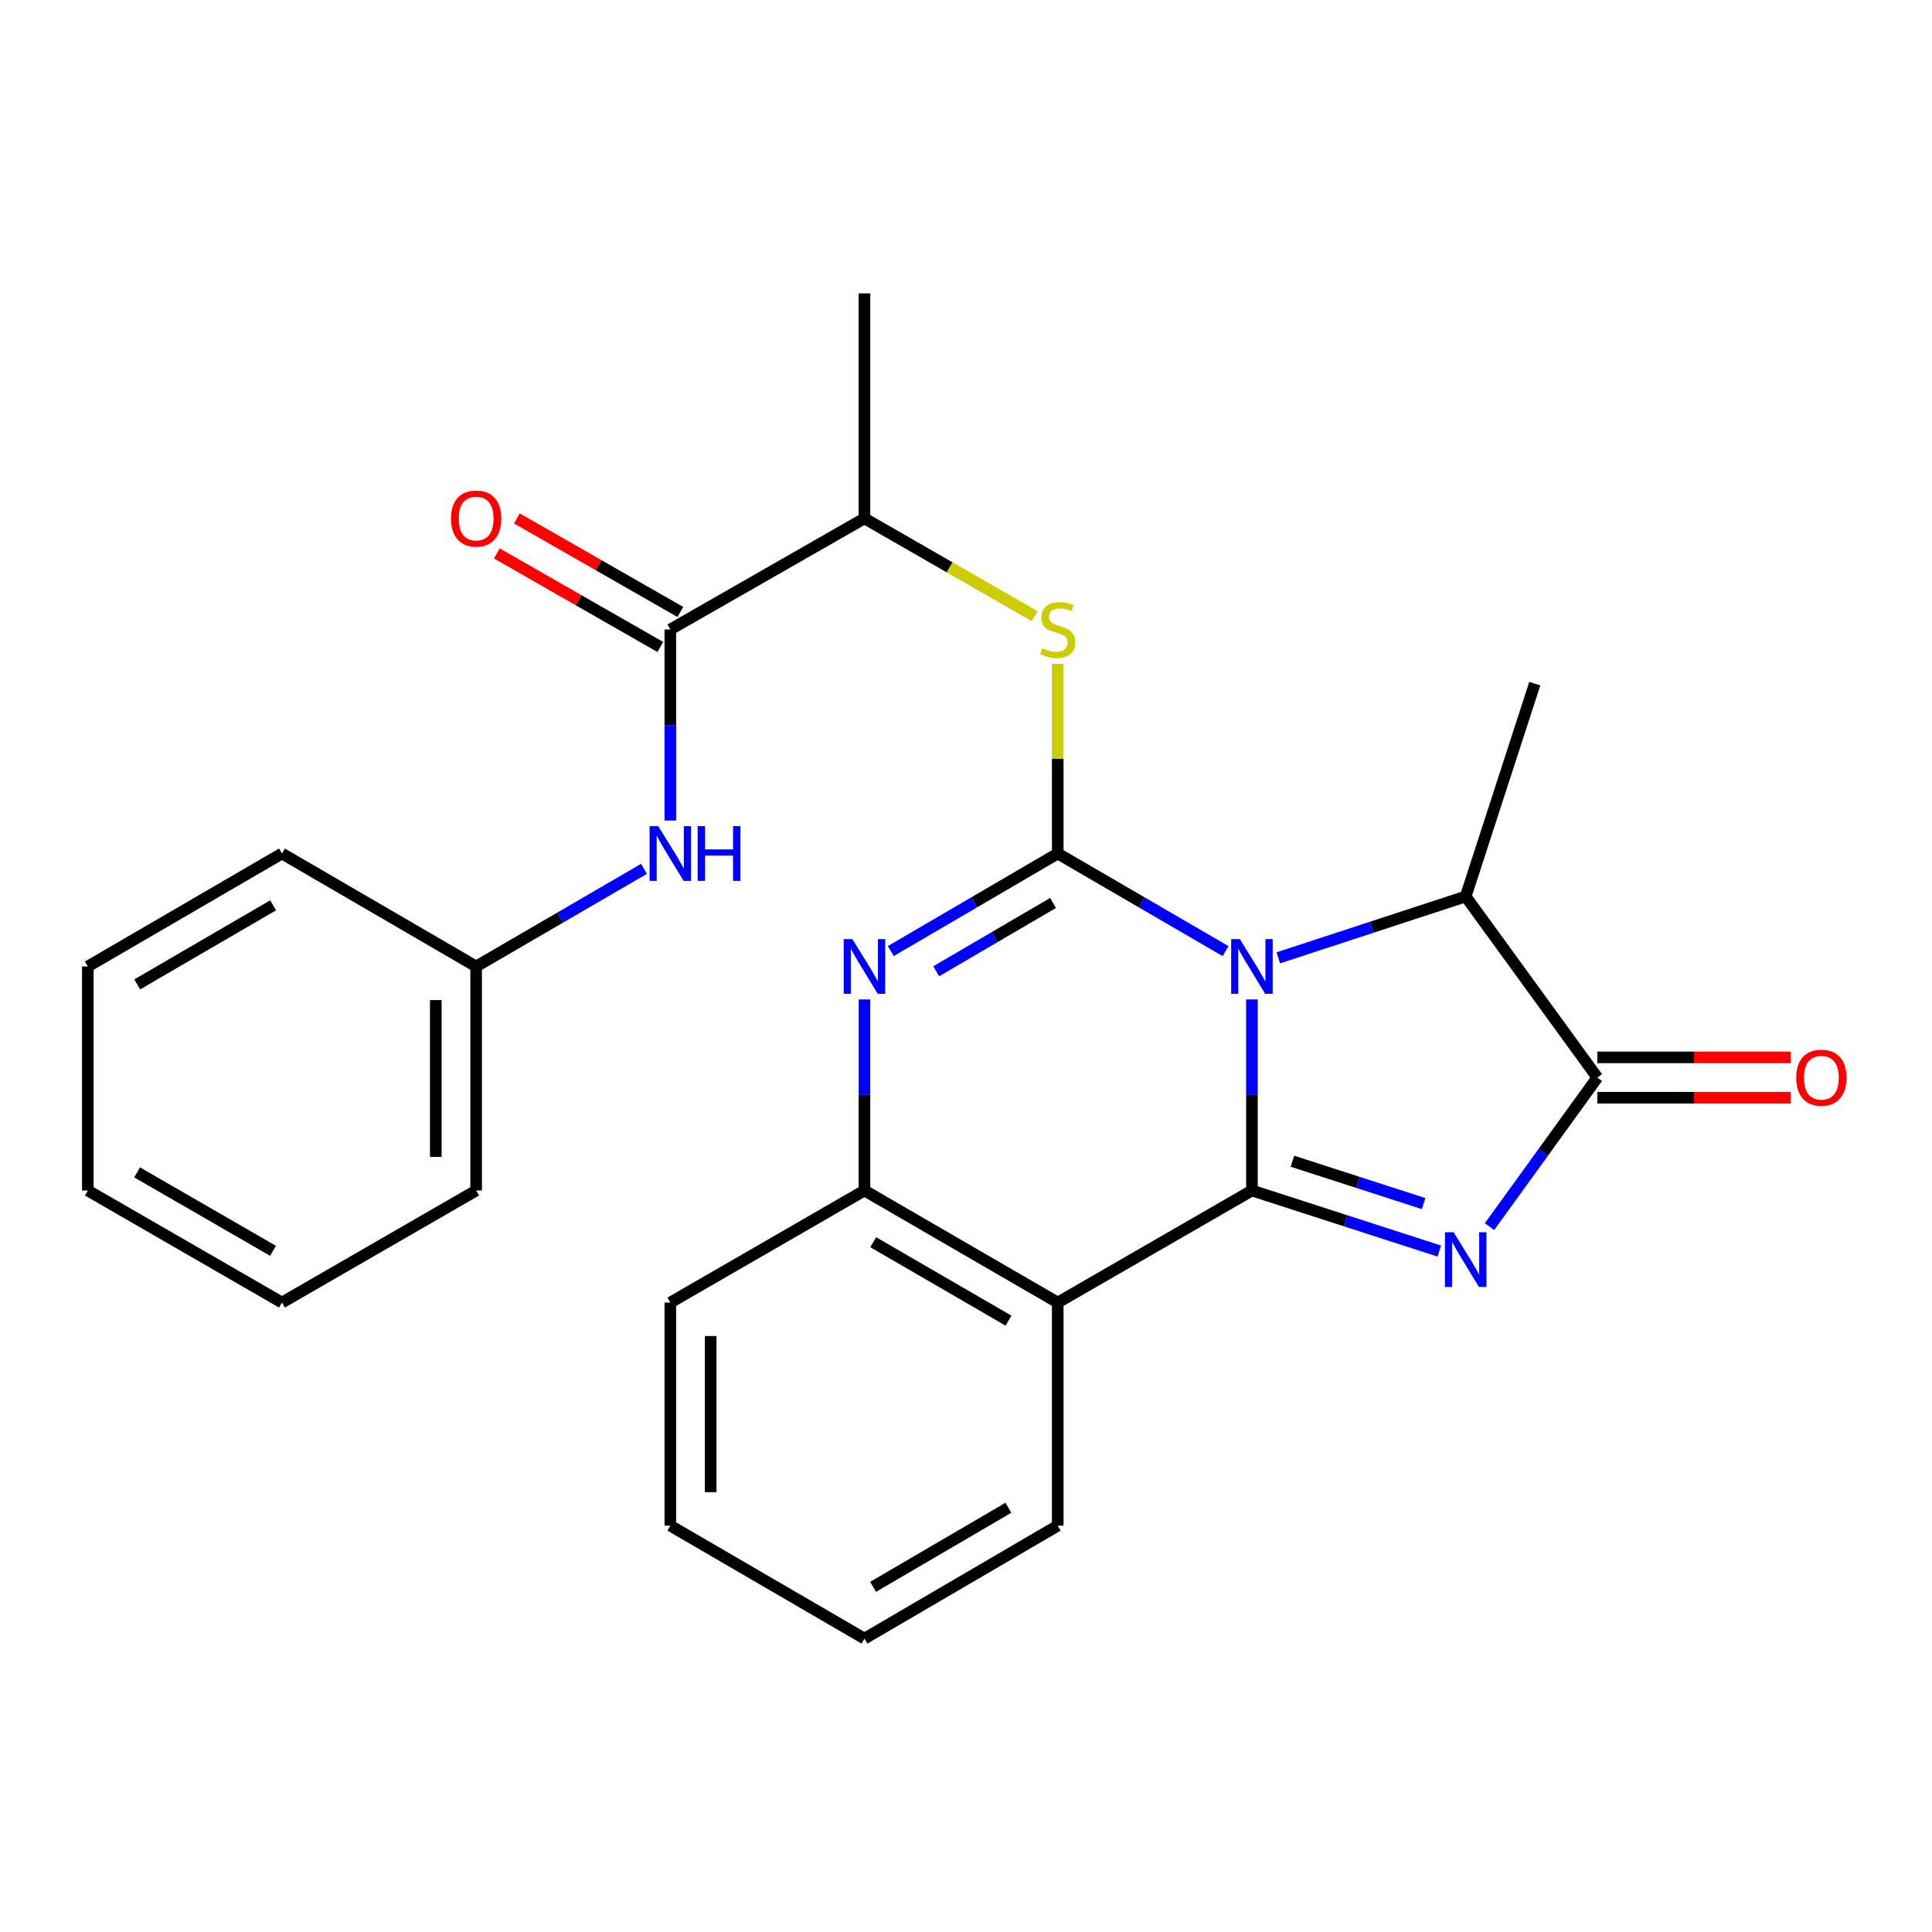 <?xml version='1.0' encoding='iso-8859-1'?>
<svg version='1.1' baseProfile='full'
              xmlns='http://www.w3.org/2000/svg'
                      xmlns:rdkit='http://www.rdkit.org/xml'
                      xmlns:xlink='http://www.w3.org/1999/xlink'
                  xml:space='preserve'
width='1000px' height='1000px' viewBox='0 0 1000 1000'>
<!-- END OF HEADER -->
<rect style='opacity:1.0;fill:#FFFFFF;stroke:none' width='1000' height='1000' x='0' y='0'> </rect>
<path class='bond-0' d='M 647.995,517.303 L 647.995,566.755' style='fill:none;fill-rule:evenodd;stroke:#0000FF;stroke-width:6px;stroke-linecap:butt;stroke-linejoin:miter;stroke-opacity:1' />
<path class='bond-0' d='M 647.995,566.755 L 647.995,616.207' style='fill:none;fill-rule:evenodd;stroke:#000000;stroke-width:6px;stroke-linecap:butt;stroke-linejoin:miter;stroke-opacity:1' />
<path class='bond-1' d='M 634.348,492.305 L 590.914,467.04' style='fill:none;fill-rule:evenodd;stroke:#0000FF;stroke-width:6px;stroke-linecap:butt;stroke-linejoin:miter;stroke-opacity:1' />
<path class='bond-1' d='M 590.914,467.04 L 547.481,441.775' style='fill:none;fill-rule:evenodd;stroke:#000000;stroke-width:6px;stroke-linecap:butt;stroke-linejoin:miter;stroke-opacity:1' />
<path class='bond-6' d='M 661.645,495.773 L 710.14,479.891' style='fill:none;fill-rule:evenodd;stroke:#0000FF;stroke-width:6px;stroke-linecap:butt;stroke-linejoin:miter;stroke-opacity:1' />
<path class='bond-6' d='M 710.14,479.891 L 758.635,464.009' style='fill:none;fill-rule:evenodd;stroke:#000000;stroke-width:6px;stroke-linecap:butt;stroke-linejoin:miter;stroke-opacity:1' />
<path class='bond-2' d='M 647.995,616.207 L 696.491,631.881' style='fill:none;fill-rule:evenodd;stroke:#000000;stroke-width:6px;stroke-linecap:butt;stroke-linejoin:miter;stroke-opacity:1' />
<path class='bond-2' d='M 696.491,631.881 L 744.988,647.555' style='fill:none;fill-rule:evenodd;stroke:#0000FF;stroke-width:6px;stroke-linecap:butt;stroke-linejoin:miter;stroke-opacity:1' />
<path class='bond-2' d='M 668.965,601.044 L 702.912,612.015' style='fill:none;fill-rule:evenodd;stroke:#000000;stroke-width:6px;stroke-linecap:butt;stroke-linejoin:miter;stroke-opacity:1' />
<path class='bond-2' d='M 702.912,612.015 L 736.86,622.987' style='fill:none;fill-rule:evenodd;stroke:#0000FF;stroke-width:6px;stroke-linecap:butt;stroke-linejoin:miter;stroke-opacity:1' />
<path class='bond-5' d='M 647.995,616.207 L 547.481,674.201' style='fill:none;fill-rule:evenodd;stroke:#000000;stroke-width:6px;stroke-linecap:butt;stroke-linejoin:miter;stroke-opacity:1' />
<path class='bond-3' d='M 547.481,441.775 L 504.28,467.024' style='fill:none;fill-rule:evenodd;stroke:#000000;stroke-width:6px;stroke-linecap:butt;stroke-linejoin:miter;stroke-opacity:1' />
<path class='bond-3' d='M 504.28,467.024 L 461.079,492.273' style='fill:none;fill-rule:evenodd;stroke:#0000FF;stroke-width:6px;stroke-linecap:butt;stroke-linejoin:miter;stroke-opacity:1' />
<path class='bond-3' d='M 545.055,467.374 L 514.815,485.049' style='fill:none;fill-rule:evenodd;stroke:#000000;stroke-width:6px;stroke-linecap:butt;stroke-linejoin:miter;stroke-opacity:1' />
<path class='bond-3' d='M 514.815,485.049 L 484.574,502.723' style='fill:none;fill-rule:evenodd;stroke:#0000FF;stroke-width:6px;stroke-linecap:butt;stroke-linejoin:miter;stroke-opacity:1' />
<path class='bond-8' d='M 547.481,441.775 L 547.481,392.682' style='fill:none;fill-rule:evenodd;stroke:#000000;stroke-width:6px;stroke-linecap:butt;stroke-linejoin:miter;stroke-opacity:1' />
<path class='bond-8' d='M 547.481,392.682 L 547.481,343.59' style='fill:none;fill-rule:evenodd;stroke:#CCCC00;stroke-width:6px;stroke-linecap:butt;stroke-linejoin:miter;stroke-opacity:1' />
<path class='bond-26' d='M 770.977,634.899 L 798.877,596.319' style='fill:none;fill-rule:evenodd;stroke:#0000FF;stroke-width:6px;stroke-linecap:butt;stroke-linejoin:miter;stroke-opacity:1' />
<path class='bond-26' d='M 798.877,596.319 L 826.777,557.738' style='fill:none;fill-rule:evenodd;stroke:#000000;stroke-width:6px;stroke-linecap:butt;stroke-linejoin:miter;stroke-opacity:1' />
<path class='bond-27' d='M 447.442,517.303 L 447.442,566.755' style='fill:none;fill-rule:evenodd;stroke:#0000FF;stroke-width:6px;stroke-linecap:butt;stroke-linejoin:miter;stroke-opacity:1' />
<path class='bond-27' d='M 447.442,566.755 L 447.442,616.207' style='fill:none;fill-rule:evenodd;stroke:#000000;stroke-width:6px;stroke-linecap:butt;stroke-linejoin:miter;stroke-opacity:1' />
<path class='bond-4' d='M 826.777,557.738 L 758.635,464.009' style='fill:none;fill-rule:evenodd;stroke:#000000;stroke-width:6px;stroke-linecap:butt;stroke-linejoin:miter;stroke-opacity:1' />
<path class='bond-12' d='M 826.777,568.177 L 876.804,568.177' style='fill:none;fill-rule:evenodd;stroke:#000000;stroke-width:6px;stroke-linecap:butt;stroke-linejoin:miter;stroke-opacity:1' />
<path class='bond-12' d='M 876.804,568.177 L 926.83,568.177' style='fill:none;fill-rule:evenodd;stroke:#FF0000;stroke-width:6px;stroke-linecap:butt;stroke-linejoin:miter;stroke-opacity:1' />
<path class='bond-12' d='M 826.777,547.299 L 876.804,547.299' style='fill:none;fill-rule:evenodd;stroke:#000000;stroke-width:6px;stroke-linecap:butt;stroke-linejoin:miter;stroke-opacity:1' />
<path class='bond-12' d='M 876.804,547.299 L 926.83,547.299' style='fill:none;fill-rule:evenodd;stroke:#FF0000;stroke-width:6px;stroke-linecap:butt;stroke-linejoin:miter;stroke-opacity:1' />
<path class='bond-7' d='M 547.481,674.201 L 447.442,616.207' style='fill:none;fill-rule:evenodd;stroke:#000000;stroke-width:6px;stroke-linecap:butt;stroke-linejoin:miter;stroke-opacity:1' />
<path class='bond-7' d='M 522.004,683.564 L 451.977,642.968' style='fill:none;fill-rule:evenodd;stroke:#000000;stroke-width:6px;stroke-linecap:butt;stroke-linejoin:miter;stroke-opacity:1' />
<path class='bond-15' d='M 547.481,674.201 L 547.481,789.677' style='fill:none;fill-rule:evenodd;stroke:#000000;stroke-width:6px;stroke-linecap:butt;stroke-linejoin:miter;stroke-opacity:1' />
<path class='bond-16' d='M 758.635,464.009 L 794.405,353.845' style='fill:none;fill-rule:evenodd;stroke:#000000;stroke-width:6px;stroke-linecap:butt;stroke-linejoin:miter;stroke-opacity:1' />
<path class='bond-17' d='M 447.442,616.207 L 346.963,674.201' style='fill:none;fill-rule:evenodd;stroke:#000000;stroke-width:6px;stroke-linecap:butt;stroke-linejoin:miter;stroke-opacity:1' />
<path class='bond-11' d='M 535.516,318.935 L 491.479,293.625' style='fill:none;fill-rule:evenodd;stroke:#CCCC00;stroke-width:6px;stroke-linecap:butt;stroke-linejoin:miter;stroke-opacity:1' />
<path class='bond-11' d='M 491.479,293.625 L 447.442,268.316' style='fill:none;fill-rule:evenodd;stroke:#000000;stroke-width:6px;stroke-linecap:butt;stroke-linejoin:miter;stroke-opacity:1' />
<path class='bond-9' d='M 346.963,325.811 L 447.442,268.316' style='fill:none;fill-rule:evenodd;stroke:#000000;stroke-width:6px;stroke-linecap:butt;stroke-linejoin:miter;stroke-opacity:1' />
<path class='bond-10' d='M 346.963,325.811 L 346.963,375.263' style='fill:none;fill-rule:evenodd;stroke:#000000;stroke-width:6px;stroke-linecap:butt;stroke-linejoin:miter;stroke-opacity:1' />
<path class='bond-10' d='M 346.963,375.263 L 346.963,424.715' style='fill:none;fill-rule:evenodd;stroke:#0000FF;stroke-width:6px;stroke-linecap:butt;stroke-linejoin:miter;stroke-opacity:1' />
<path class='bond-13' d='M 352.146,316.75 L 309.836,292.548' style='fill:none;fill-rule:evenodd;stroke:#000000;stroke-width:6px;stroke-linecap:butt;stroke-linejoin:miter;stroke-opacity:1' />
<path class='bond-13' d='M 309.836,292.548 L 267.526,268.347' style='fill:none;fill-rule:evenodd;stroke:#FF0000;stroke-width:6px;stroke-linecap:butt;stroke-linejoin:miter;stroke-opacity:1' />
<path class='bond-13' d='M 341.779,334.872 L 299.47,310.671' style='fill:none;fill-rule:evenodd;stroke:#000000;stroke-width:6px;stroke-linecap:butt;stroke-linejoin:miter;stroke-opacity:1' />
<path class='bond-13' d='M 299.47,310.671 L 257.16,286.469' style='fill:none;fill-rule:evenodd;stroke:#FF0000;stroke-width:6px;stroke-linecap:butt;stroke-linejoin:miter;stroke-opacity:1' />
<path class='bond-14' d='M 333.315,449.713 L 289.882,474.978' style='fill:none;fill-rule:evenodd;stroke:#0000FF;stroke-width:6px;stroke-linecap:butt;stroke-linejoin:miter;stroke-opacity:1' />
<path class='bond-14' d='M 289.882,474.978 L 246.448,500.244' style='fill:none;fill-rule:evenodd;stroke:#000000;stroke-width:6px;stroke-linecap:butt;stroke-linejoin:miter;stroke-opacity:1' />
<path class='bond-18' d='M 447.442,268.316 L 447.442,151.865' style='fill:none;fill-rule:evenodd;stroke:#000000;stroke-width:6px;stroke-linecap:butt;stroke-linejoin:miter;stroke-opacity:1' />
<path class='bond-19' d='M 246.448,500.244 L 246.448,616.207' style='fill:none;fill-rule:evenodd;stroke:#000000;stroke-width:6px;stroke-linecap:butt;stroke-linejoin:miter;stroke-opacity:1' />
<path class='bond-19' d='M 225.571,517.638 L 225.571,598.813' style='fill:none;fill-rule:evenodd;stroke:#000000;stroke-width:6px;stroke-linecap:butt;stroke-linejoin:miter;stroke-opacity:1' />
<path class='bond-20' d='M 246.448,500.244 L 145.946,441.775' style='fill:none;fill-rule:evenodd;stroke:#000000;stroke-width:6px;stroke-linecap:butt;stroke-linejoin:miter;stroke-opacity:1' />
<path class='bond-21' d='M 547.481,789.677 L 447.442,848.135' style='fill:none;fill-rule:evenodd;stroke:#000000;stroke-width:6px;stroke-linecap:butt;stroke-linejoin:miter;stroke-opacity:1' />
<path class='bond-21' d='M 521.942,780.42 L 451.914,821.34' style='fill:none;fill-rule:evenodd;stroke:#000000;stroke-width:6px;stroke-linecap:butt;stroke-linejoin:miter;stroke-opacity:1' />
<path class='bond-22' d='M 346.963,674.201 L 346.963,789.677' style='fill:none;fill-rule:evenodd;stroke:#000000;stroke-width:6px;stroke-linecap:butt;stroke-linejoin:miter;stroke-opacity:1' />
<path class='bond-22' d='M 367.84,691.522 L 367.84,772.356' style='fill:none;fill-rule:evenodd;stroke:#000000;stroke-width:6px;stroke-linecap:butt;stroke-linejoin:miter;stroke-opacity:1' />
<path class='bond-24' d='M 246.448,616.207 L 145.946,674.201' style='fill:none;fill-rule:evenodd;stroke:#000000;stroke-width:6px;stroke-linecap:butt;stroke-linejoin:miter;stroke-opacity:1' />
<path class='bond-23' d='M 145.946,441.775 L 45.455,500.244' style='fill:none;fill-rule:evenodd;stroke:#000000;stroke-width:6px;stroke-linecap:butt;stroke-linejoin:miter;stroke-opacity:1' />
<path class='bond-23' d='M 141.371,468.59 L 71.028,509.519' style='fill:none;fill-rule:evenodd;stroke:#000000;stroke-width:6px;stroke-linecap:butt;stroke-linejoin:miter;stroke-opacity:1' />
<path class='bond-28' d='M 447.442,848.135 L 346.963,789.677' style='fill:none;fill-rule:evenodd;stroke:#000000;stroke-width:6px;stroke-linecap:butt;stroke-linejoin:miter;stroke-opacity:1' />
<path class='bond-25' d='M 45.455,500.244 L 45.455,616.207' style='fill:none;fill-rule:evenodd;stroke:#000000;stroke-width:6px;stroke-linecap:butt;stroke-linejoin:miter;stroke-opacity:1' />
<path class='bond-29' d='M 145.946,674.201 L 45.455,616.207' style='fill:none;fill-rule:evenodd;stroke:#000000;stroke-width:6px;stroke-linecap:butt;stroke-linejoin:miter;stroke-opacity:1' />
<path class='bond-29' d='M 141.307,647.419 L 70.964,606.824' style='fill:none;fill-rule:evenodd;stroke:#000000;stroke-width:6px;stroke-linecap:butt;stroke-linejoin:miter;stroke-opacity:1' />
<path  class='atom-0' d='M 641.735 486.084
L 651.015 501.084
Q 651.935 502.564, 653.415 505.244
Q 654.895 507.924, 654.975 508.084
L 654.975 486.084
L 658.735 486.084
L 658.735 514.404
L 654.855 514.404
L 644.895 498.004
Q 643.735 496.084, 642.495 493.884
Q 641.295 491.684, 640.935 491.004
L 640.935 514.404
L 637.255 514.404
L 637.255 486.084
L 641.735 486.084
' fill='#0000FF'/>
<path  class='atom-3' d='M 752.375 637.806
L 761.655 652.806
Q 762.575 654.286, 764.055 656.966
Q 765.535 659.646, 765.615 659.806
L 765.615 637.806
L 769.375 637.806
L 769.375 666.126
L 765.495 666.126
L 755.535 649.726
Q 754.375 647.806, 753.135 645.606
Q 751.935 643.406, 751.575 642.726
L 751.575 666.126
L 747.895 666.126
L 747.895 637.806
L 752.375 637.806
' fill='#0000FF'/>
<path  class='atom-4' d='M 441.182 486.084
L 450.462 501.084
Q 451.382 502.564, 452.862 505.244
Q 454.342 507.924, 454.422 508.084
L 454.422 486.084
L 458.182 486.084
L 458.182 514.404
L 454.302 514.404
L 444.342 498.004
Q 443.182 496.084, 441.942 493.884
Q 440.742 491.684, 440.382 491.004
L 440.382 514.404
L 436.702 514.404
L 436.702 486.084
L 441.182 486.084
' fill='#0000FF'/>
<path  class='atom-9' d='M 539.481 335.531
Q 539.801 335.651, 541.121 336.211
Q 542.441 336.771, 543.881 337.131
Q 545.361 337.451, 546.801 337.451
Q 549.481 337.451, 551.041 336.171
Q 552.601 334.851, 552.601 332.571
Q 552.601 331.011, 551.801 330.051
Q 551.041 329.091, 549.841 328.571
Q 548.641 328.051, 546.641 327.451
Q 544.121 326.691, 542.601 325.971
Q 541.121 325.251, 540.041 323.731
Q 539.001 322.211, 539.001 319.651
Q 539.001 316.091, 541.401 313.891
Q 543.841 311.691, 548.641 311.691
Q 551.921 311.691, 555.641 313.251
L 554.721 316.331
Q 551.321 314.931, 548.761 314.931
Q 546.001 314.931, 544.481 316.091
Q 542.961 317.211, 543.001 319.171
Q 543.001 320.691, 543.761 321.611
Q 544.561 322.531, 545.681 323.051
Q 546.841 323.571, 548.761 324.171
Q 551.321 324.971, 552.841 325.771
Q 554.361 326.571, 555.441 328.211
Q 556.561 329.811, 556.561 332.571
Q 556.561 336.491, 553.921 338.611
Q 551.321 340.691, 546.961 340.691
Q 544.441 340.691, 542.521 340.131
Q 540.641 339.611, 538.401 338.691
L 539.481 335.531
' fill='#CCCC00'/>
<path  class='atom-11' d='M 340.703 427.615
L 349.983 442.615
Q 350.903 444.095, 352.383 446.775
Q 353.863 449.455, 353.943 449.615
L 353.943 427.615
L 357.703 427.615
L 357.703 455.935
L 353.823 455.935
L 343.863 439.535
Q 342.703 437.615, 341.463 435.415
Q 340.263 433.215, 339.903 432.535
L 339.903 455.935
L 336.223 455.935
L 336.223 427.615
L 340.703 427.615
' fill='#0000FF'/>
<path  class='atom-11' d='M 361.103 427.615
L 364.943 427.615
L 364.943 439.655
L 379.423 439.655
L 379.423 427.615
L 383.263 427.615
L 383.263 455.935
L 379.423 455.935
L 379.423 442.855
L 364.943 442.855
L 364.943 455.935
L 361.103 455.935
L 361.103 427.615
' fill='#0000FF'/>
<path  class='atom-13' d='M 929.729 557.818
Q 929.729 551.018, 933.089 547.218
Q 936.449 543.418, 942.729 543.418
Q 949.009 543.418, 952.369 547.218
Q 955.729 551.018, 955.729 557.818
Q 955.729 564.698, 952.329 568.618
Q 948.929 572.498, 942.729 572.498
Q 936.489 572.498, 933.089 568.618
Q 929.729 564.738, 929.729 557.818
M 942.729 569.298
Q 947.049 569.298, 949.369 566.418
Q 951.729 563.498, 951.729 557.818
Q 951.729 552.258, 949.369 549.458
Q 947.049 546.618, 942.729 546.618
Q 938.409 546.618, 936.049 549.418
Q 933.729 552.218, 933.729 557.818
Q 933.729 563.538, 936.049 566.418
Q 938.409 569.298, 942.729 569.298
' fill='#FF0000'/>
<path  class='atom-14' d='M 233.448 268.396
Q 233.448 261.596, 236.808 257.796
Q 240.168 253.996, 246.448 253.996
Q 252.728 253.996, 256.088 257.796
Q 259.448 261.596, 259.448 268.396
Q 259.448 275.276, 256.048 279.196
Q 252.648 283.076, 246.448 283.076
Q 240.208 283.076, 236.808 279.196
Q 233.448 275.316, 233.448 268.396
M 246.448 279.876
Q 250.768 279.876, 253.088 276.996
Q 255.448 274.076, 255.448 268.396
Q 255.448 262.836, 253.088 260.036
Q 250.768 257.196, 246.448 257.196
Q 242.128 257.196, 239.768 259.996
Q 237.448 262.796, 237.448 268.396
Q 237.448 274.116, 239.768 276.996
Q 242.128 279.876, 246.448 279.876
' fill='#FF0000'/>
</svg>
